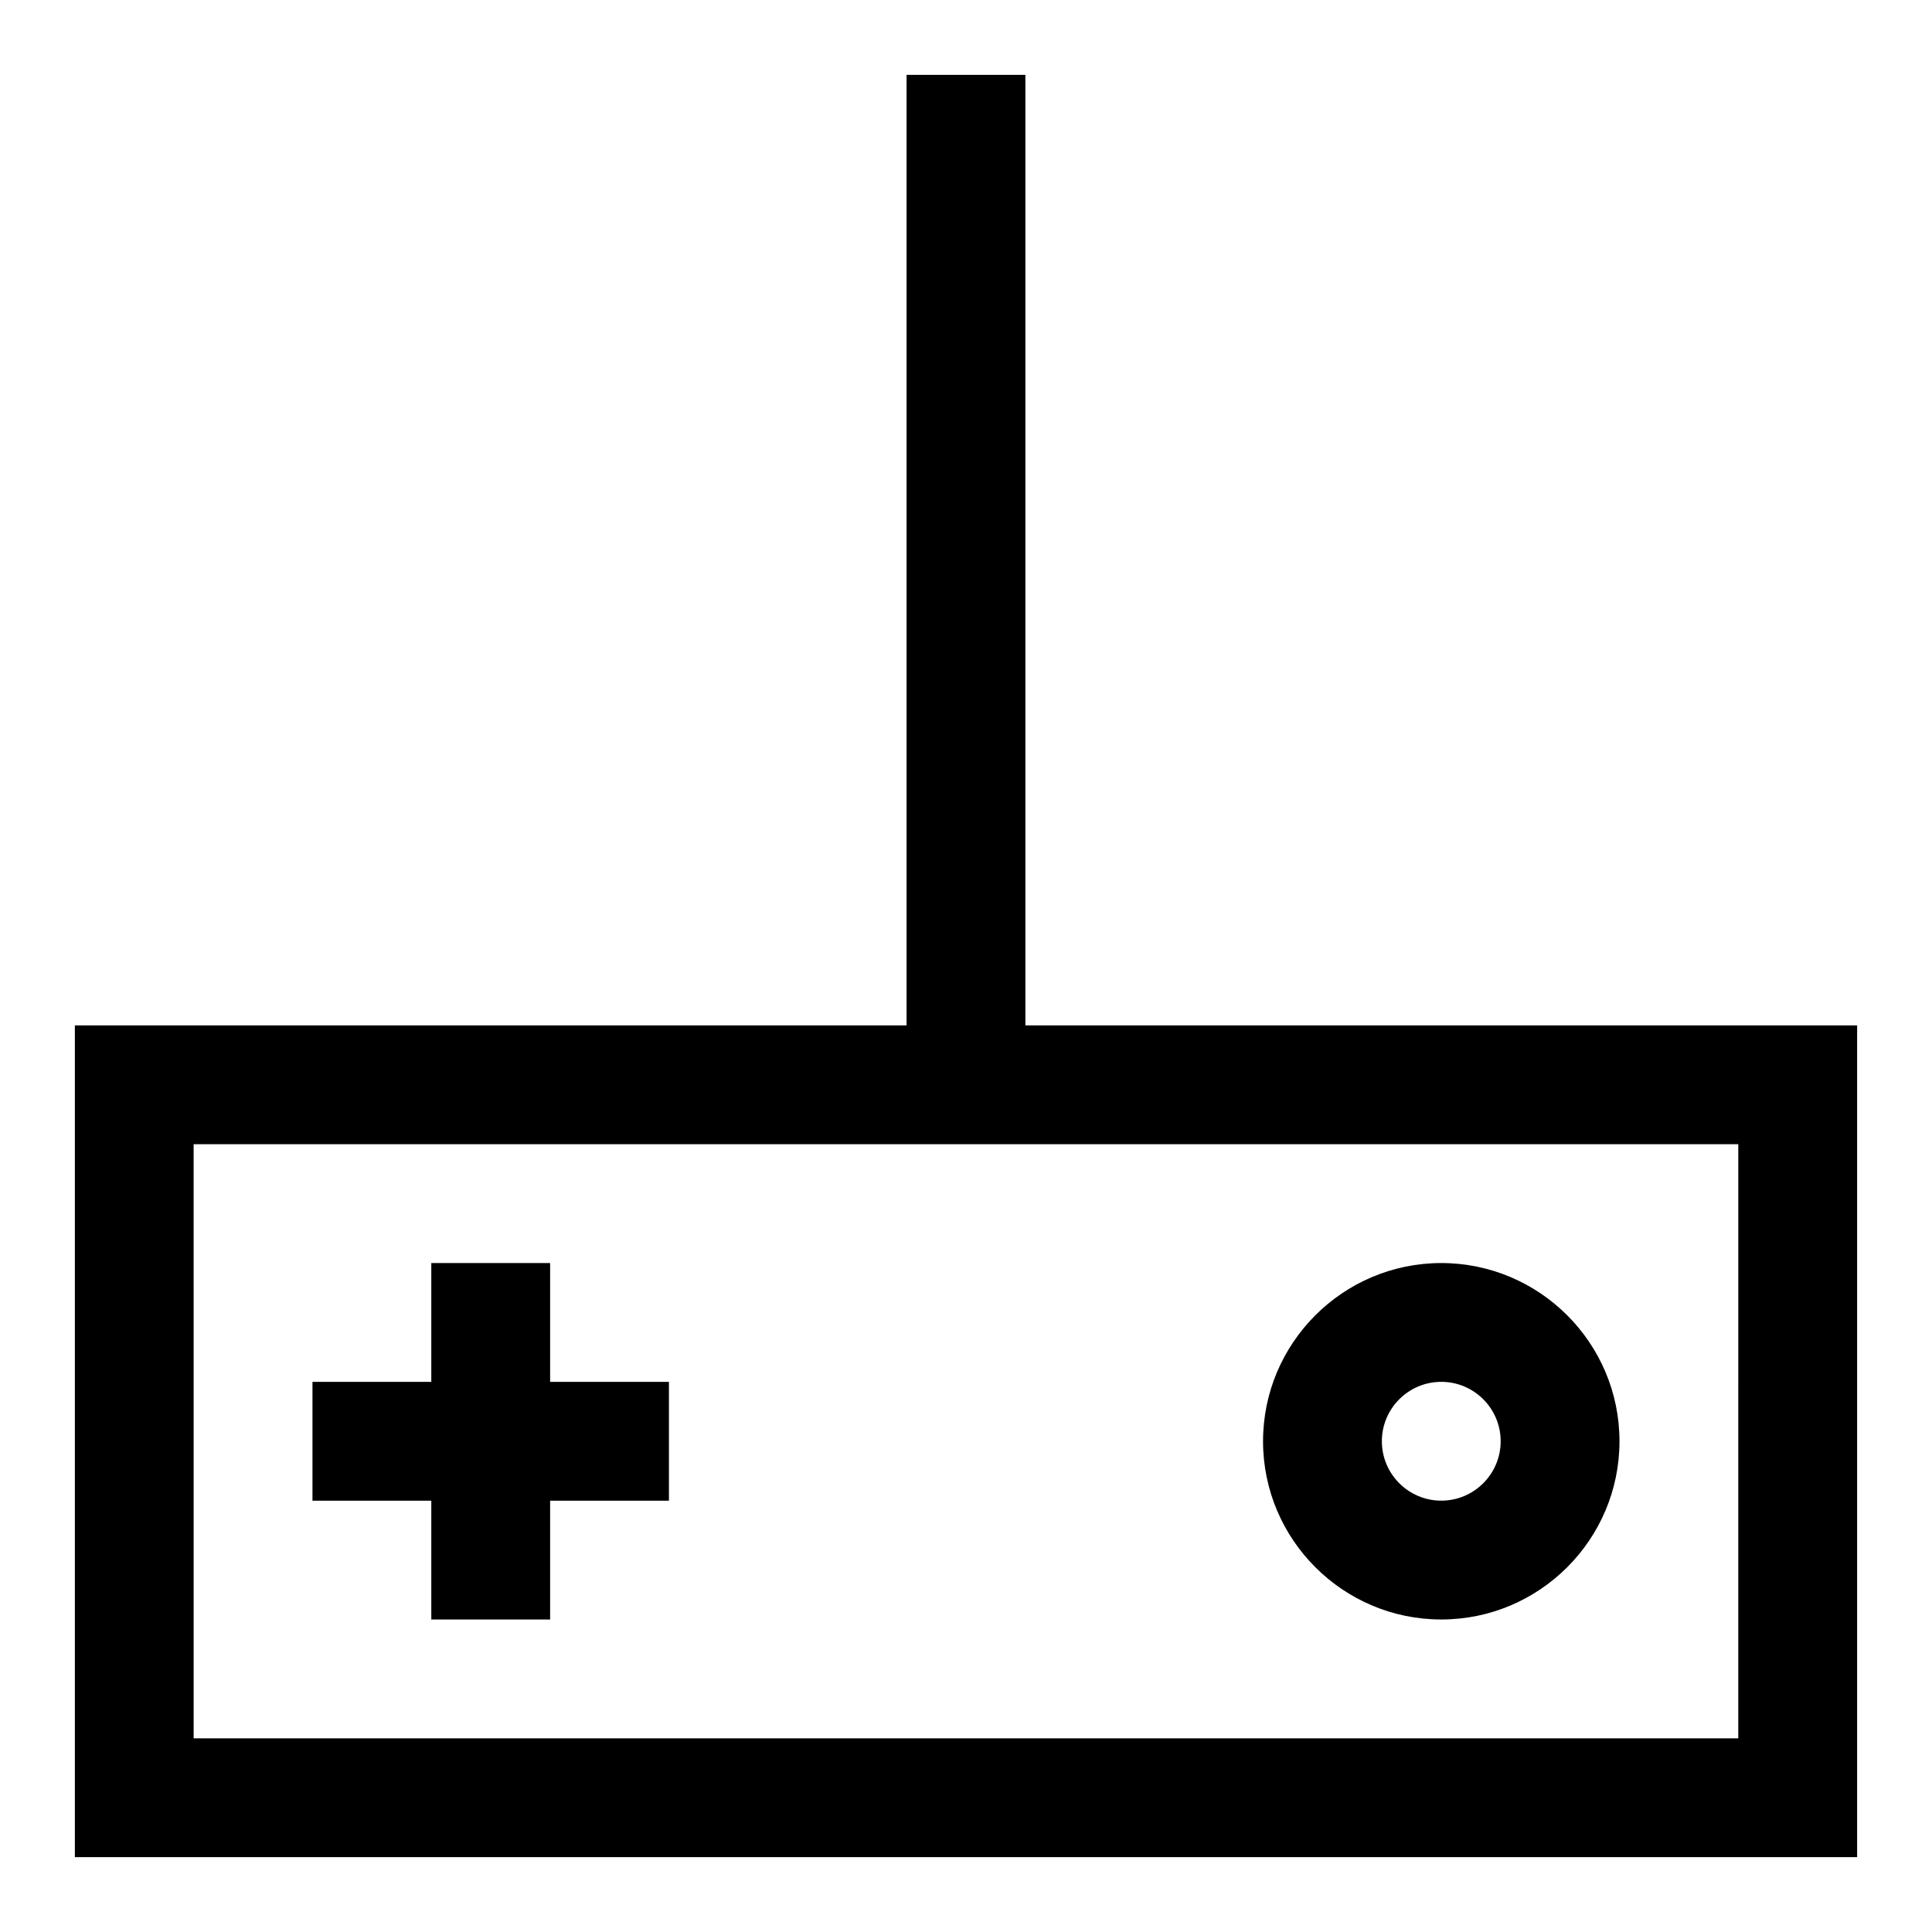 <?xml version="1.0" encoding="UTF-8"?>
<!-- Uploaded to: ICON Repo, www.svgrepo.com, Generator: ICON Repo Mixer Tools -->
<svg fill="#000000" width="800px" height="800px" version="1.1" viewBox="144 144 512 512" xmlns="http://www.w3.org/2000/svg">
 <g>
  <path d="m636.16 636.16h-472.32v-220.42h472.32zm-440.84-31.488h409.34l0.004-157.44h-409.35z"/>
  <path d="m226.81 510.21h94.465v31.488h-94.465z"/>
  <path d="m258.3 478.72h31.488v94.465h-31.488z"/>
  <path d="m525.95 573.18c-26.039 0-47.23-21.191-47.23-47.23s21.191-47.23 47.23-47.23c26.039 0 47.23 21.191 47.23 47.23 0.004 26.039-21.188 47.23-47.23 47.23zm0-62.977c-8.691 0-15.742 7.07-15.742 15.742 0 8.676 7.055 15.742 15.742 15.742 8.691 0 15.742-7.07 15.742-15.742 0.004-8.672-7.051-15.742-15.742-15.742z"/>
  <path d="m384.25 163.84h31.488v267.65h-31.488z"/>
 </g>
</svg>